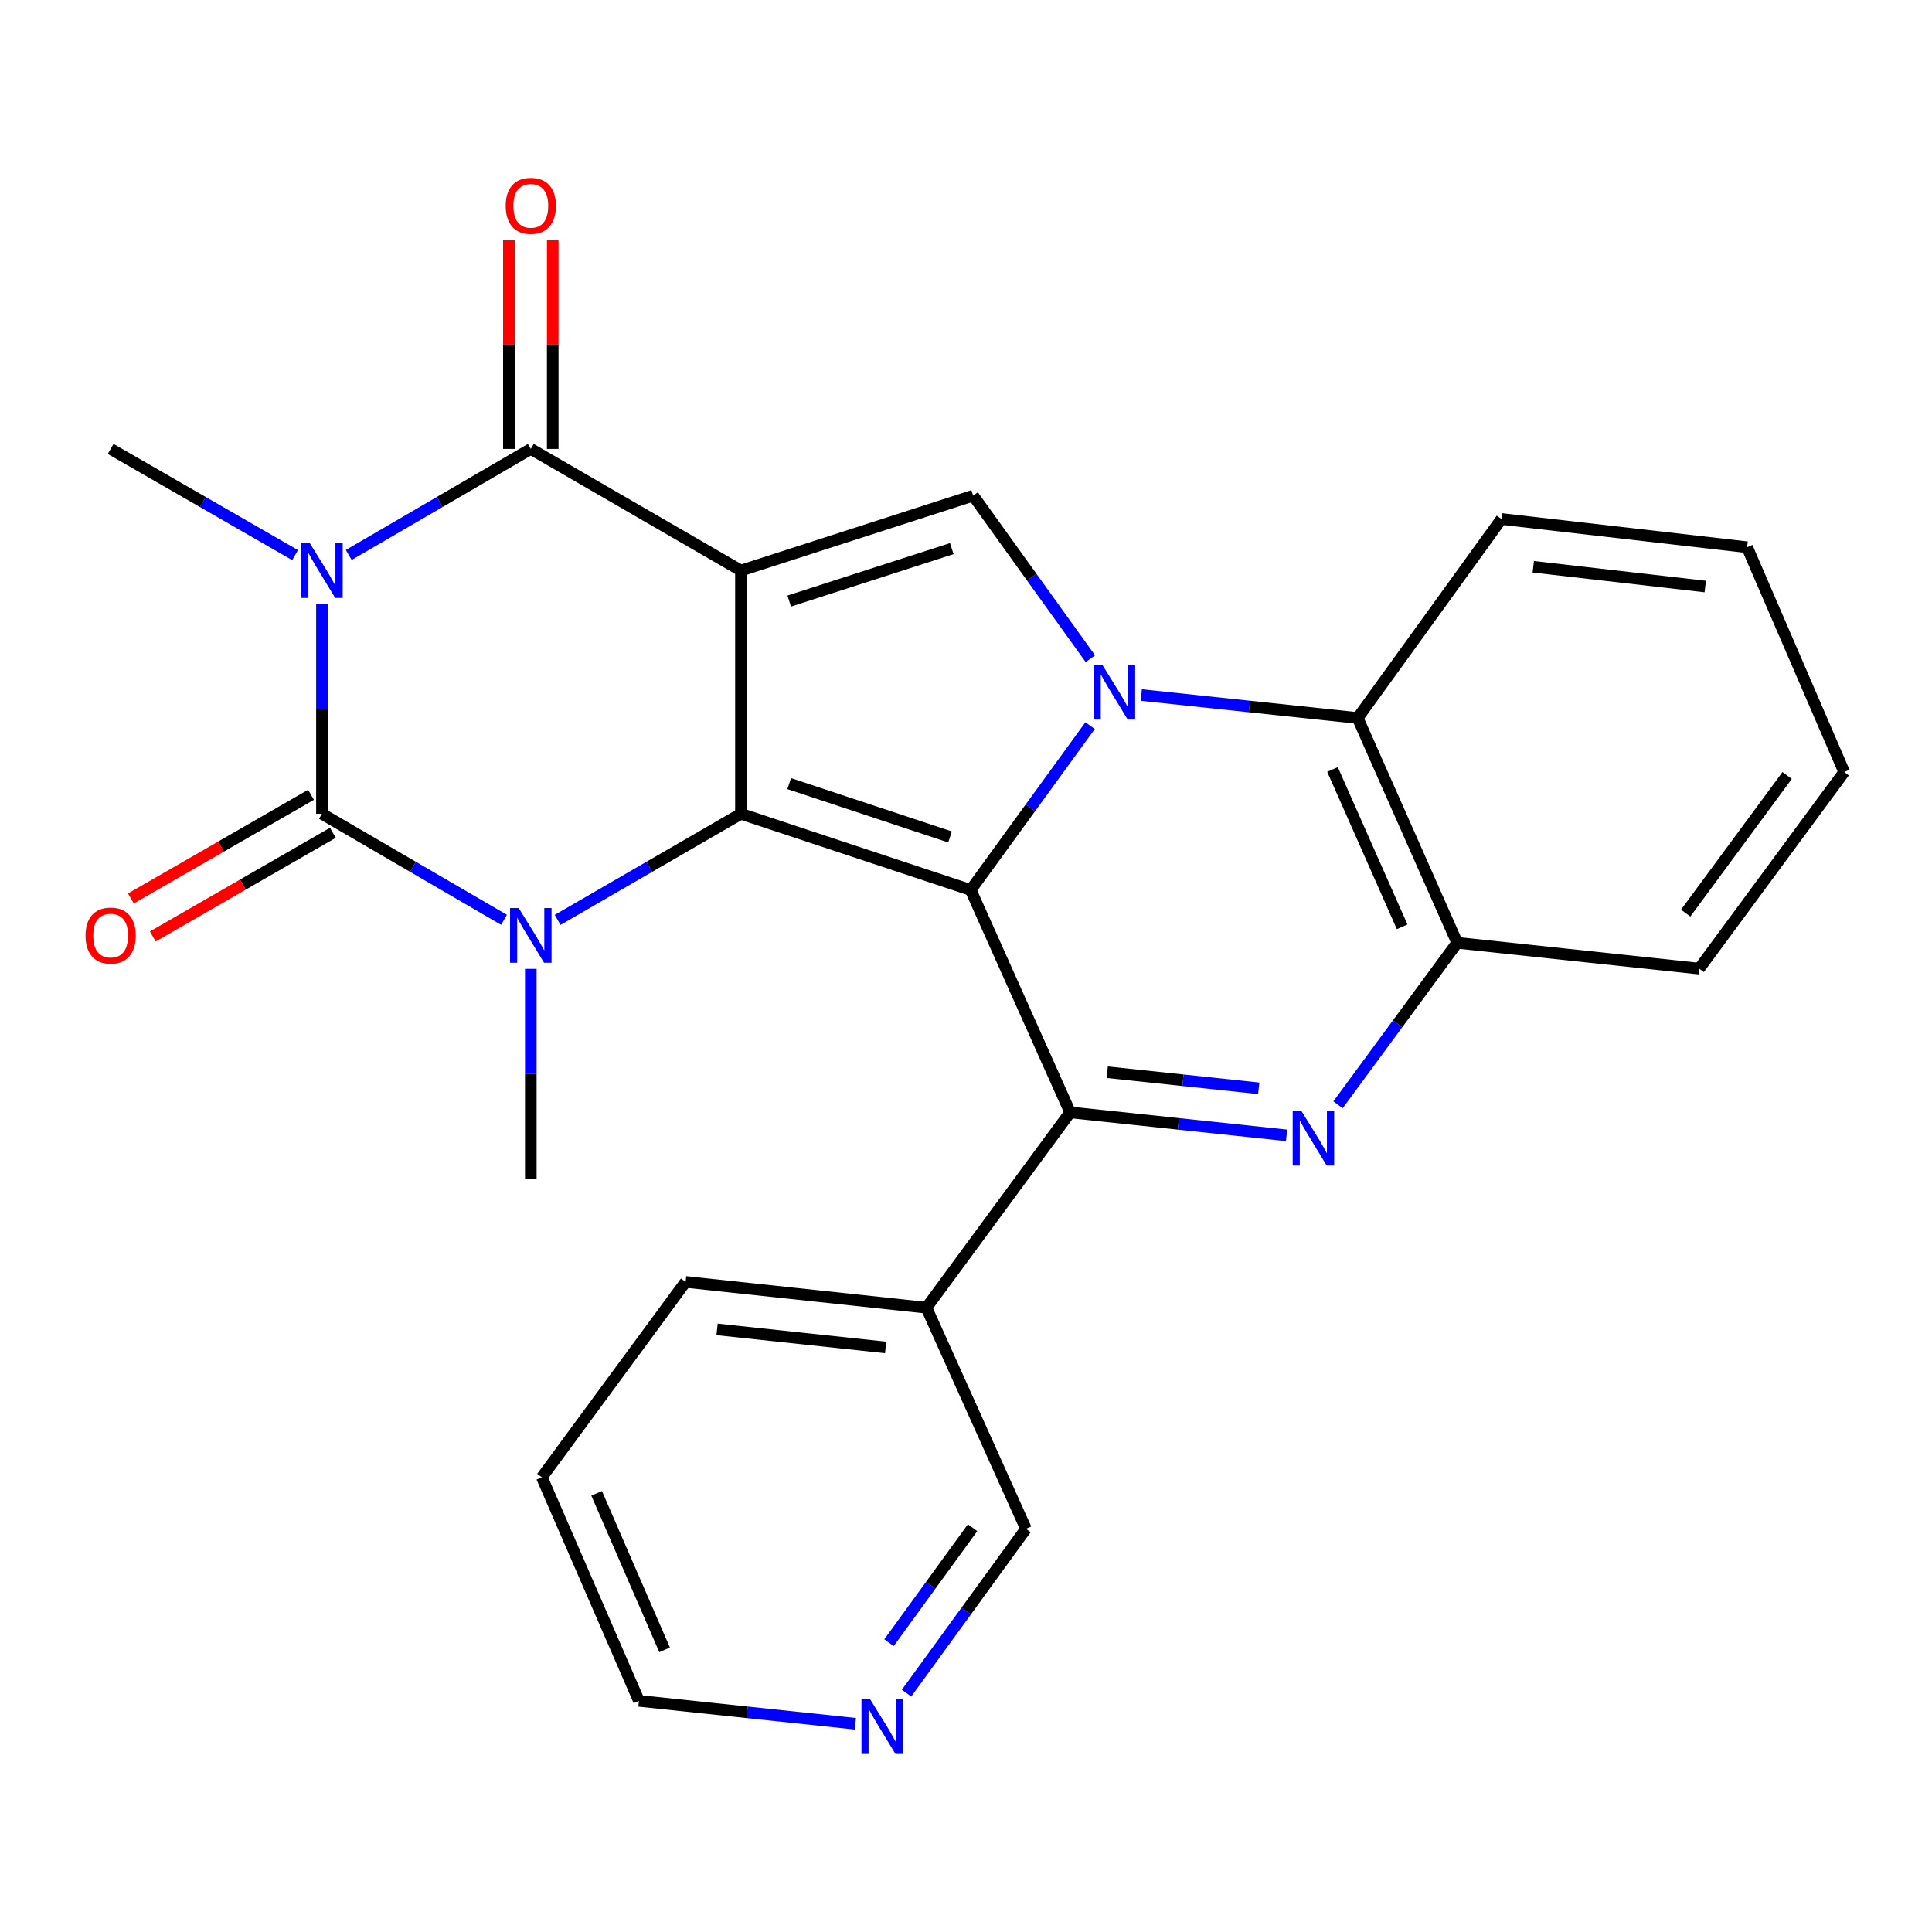 <?xml version='1.0' encoding='iso-8859-1'?>
<svg version='1.1' baseProfile='full'
              xmlns='http://www.w3.org/2000/svg'
                      xmlns:rdkit='http://www.rdkit.org/xml'
                      xmlns:xlink='http://www.w3.org/1999/xlink'
                  xml:space='preserve'
width='1000px' height='1000px' viewBox='0 0 1000 1000'>
<!-- END OF HEADER -->
<rect style='opacity:1.0;fill:#FFFFFF;stroke:none' width='1000' height='1000' x='0' y='0'> </rect>
<path class='bond-1' d='M 383.504,295.323 L 383.504,421.219' style='fill:none;fill-rule:evenodd;stroke:#000000;stroke-width:6px;stroke-linecap:butt;stroke-linejoin:miter;stroke-opacity:1' />
<path class='bond-6' d='M 383.504,295.323 L 274.743,232.368' style='fill:none;fill-rule:evenodd;stroke:#000000;stroke-width:6px;stroke-linecap:butt;stroke-linejoin:miter;stroke-opacity:1' />
<path class='bond-9' d='M 383.504,295.323 L 503.702,256.539' style='fill:none;fill-rule:evenodd;stroke:#000000;stroke-width:6px;stroke-linecap:butt;stroke-linejoin:miter;stroke-opacity:1' />
<path class='bond-9' d='M 408.503,311.104 L 492.641,283.955' style='fill:none;fill-rule:evenodd;stroke:#000000;stroke-width:6px;stroke-linecap:butt;stroke-linejoin:miter;stroke-opacity:1' />
<path class='bond-0' d='M 502.428,460.658 L 383.504,421.219' style='fill:none;fill-rule:evenodd;stroke:#000000;stroke-width:6px;stroke-linecap:butt;stroke-linejoin:miter;stroke-opacity:1' />
<path class='bond-0' d='M 491.734,433.201 L 408.487,405.593' style='fill:none;fill-rule:evenodd;stroke:#000000;stroke-width:6px;stroke-linecap:butt;stroke-linejoin:miter;stroke-opacity:1' />
<path class='bond-7' d='M 502.428,460.658 L 553.909,575.762' style='fill:none;fill-rule:evenodd;stroke:#000000;stroke-width:6px;stroke-linecap:butt;stroke-linejoin:miter;stroke-opacity:1' />
<path class='bond-26' d='M 502.428,460.658 L 533.33,418.123' style='fill:none;fill-rule:evenodd;stroke:#000000;stroke-width:6px;stroke-linecap:butt;stroke-linejoin:miter;stroke-opacity:1' />
<path class='bond-26' d='M 533.33,418.123 L 564.232,375.588' style='fill:none;fill-rule:evenodd;stroke:#0000FF;stroke-width:6px;stroke-linecap:butt;stroke-linejoin:miter;stroke-opacity:1' />
<path class='bond-5' d='M 383.504,421.219 L 336.064,448.679' style='fill:none;fill-rule:evenodd;stroke:#000000;stroke-width:6px;stroke-linecap:butt;stroke-linejoin:miter;stroke-opacity:1' />
<path class='bond-5' d='M 336.064,448.679 L 288.625,476.138' style='fill:none;fill-rule:evenodd;stroke:#0000FF;stroke-width:6px;stroke-linecap:butt;stroke-linejoin:miter;stroke-opacity:1' />
<path class='bond-2' d='M 564.39,340.972 L 534.046,298.756' style='fill:none;fill-rule:evenodd;stroke:#0000FF;stroke-width:6px;stroke-linecap:butt;stroke-linejoin:miter;stroke-opacity:1' />
<path class='bond-2' d='M 534.046,298.756 L 503.702,256.539' style='fill:none;fill-rule:evenodd;stroke:#000000;stroke-width:6px;stroke-linecap:butt;stroke-linejoin:miter;stroke-opacity:1' />
<path class='bond-10' d='M 590.724,359.742 L 646.726,365.692' style='fill:none;fill-rule:evenodd;stroke:#0000FF;stroke-width:6px;stroke-linecap:butt;stroke-linejoin:miter;stroke-opacity:1' />
<path class='bond-10' d='M 646.726,365.692 L 702.728,371.642' style='fill:none;fill-rule:evenodd;stroke:#000000;stroke-width:6px;stroke-linecap:butt;stroke-linejoin:miter;stroke-opacity:1' />
<path class='bond-3' d='M 180.505,287.247 L 227.624,259.807' style='fill:none;fill-rule:evenodd;stroke:#0000FF;stroke-width:6px;stroke-linecap:butt;stroke-linejoin:miter;stroke-opacity:1' />
<path class='bond-3' d='M 227.624,259.807 L 274.743,232.368' style='fill:none;fill-rule:evenodd;stroke:#000000;stroke-width:6px;stroke-linecap:butt;stroke-linejoin:miter;stroke-opacity:1' />
<path class='bond-4' d='M 166.637,312.63 L 166.637,366.924' style='fill:none;fill-rule:evenodd;stroke:#0000FF;stroke-width:6px;stroke-linecap:butt;stroke-linejoin:miter;stroke-opacity:1' />
<path class='bond-4' d='M 166.637,366.924 L 166.637,421.219' style='fill:none;fill-rule:evenodd;stroke:#000000;stroke-width:6px;stroke-linecap:butt;stroke-linejoin:miter;stroke-opacity:1' />
<path class='bond-16' d='M 152.743,287.324 L 105.007,259.846' style='fill:none;fill-rule:evenodd;stroke:#0000FF;stroke-width:6px;stroke-linecap:butt;stroke-linejoin:miter;stroke-opacity:1' />
<path class='bond-16' d='M 105.007,259.846 L 57.271,232.368' style='fill:none;fill-rule:evenodd;stroke:#000000;stroke-width:6px;stroke-linecap:butt;stroke-linejoin:miter;stroke-opacity:1' />
<path class='bond-13' d='M 160.976,411.384 L 114.37,438.212' style='fill:none;fill-rule:evenodd;stroke:#000000;stroke-width:6px;stroke-linecap:butt;stroke-linejoin:miter;stroke-opacity:1' />
<path class='bond-13' d='M 114.37,438.212 L 67.764,465.039' style='fill:none;fill-rule:evenodd;stroke:#FF0000;stroke-width:6px;stroke-linecap:butt;stroke-linejoin:miter;stroke-opacity:1' />
<path class='bond-13' d='M 172.298,431.054 L 125.693,457.881' style='fill:none;fill-rule:evenodd;stroke:#000000;stroke-width:6px;stroke-linecap:butt;stroke-linejoin:miter;stroke-opacity:1' />
<path class='bond-13' d='M 125.693,457.881 L 79.087,484.709' style='fill:none;fill-rule:evenodd;stroke:#FF0000;stroke-width:6px;stroke-linecap:butt;stroke-linejoin:miter;stroke-opacity:1' />
<path class='bond-27' d='M 166.637,421.219 L 213.756,448.658' style='fill:none;fill-rule:evenodd;stroke:#000000;stroke-width:6px;stroke-linecap:butt;stroke-linejoin:miter;stroke-opacity:1' />
<path class='bond-27' d='M 213.756,448.658 L 260.875,476.098' style='fill:none;fill-rule:evenodd;stroke:#0000FF;stroke-width:6px;stroke-linecap:butt;stroke-linejoin:miter;stroke-opacity:1' />
<path class='bond-17' d='M 274.743,501.481 L 274.743,555.788' style='fill:none;fill-rule:evenodd;stroke:#0000FF;stroke-width:6px;stroke-linecap:butt;stroke-linejoin:miter;stroke-opacity:1' />
<path class='bond-17' d='M 274.743,555.788 L 274.743,610.095' style='fill:none;fill-rule:evenodd;stroke:#000000;stroke-width:6px;stroke-linecap:butt;stroke-linejoin:miter;stroke-opacity:1' />
<path class='bond-14' d='M 286.091,232.368 L 286.091,178.367' style='fill:none;fill-rule:evenodd;stroke:#000000;stroke-width:6px;stroke-linecap:butt;stroke-linejoin:miter;stroke-opacity:1' />
<path class='bond-14' d='M 286.091,178.367 L 286.091,124.367' style='fill:none;fill-rule:evenodd;stroke:#FF0000;stroke-width:6px;stroke-linecap:butt;stroke-linejoin:miter;stroke-opacity:1' />
<path class='bond-14' d='M 263.395,232.368 L 263.395,178.367' style='fill:none;fill-rule:evenodd;stroke:#000000;stroke-width:6px;stroke-linecap:butt;stroke-linejoin:miter;stroke-opacity:1' />
<path class='bond-14' d='M 263.395,178.367 L 263.395,124.367' style='fill:none;fill-rule:evenodd;stroke:#FF0000;stroke-width:6px;stroke-linecap:butt;stroke-linejoin:miter;stroke-opacity:1' />
<path class='bond-8' d='M 553.909,575.762 L 609.917,581.706' style='fill:none;fill-rule:evenodd;stroke:#000000;stroke-width:6px;stroke-linecap:butt;stroke-linejoin:miter;stroke-opacity:1' />
<path class='bond-8' d='M 609.917,581.706 L 665.925,587.651' style='fill:none;fill-rule:evenodd;stroke:#0000FF;stroke-width:6px;stroke-linecap:butt;stroke-linejoin:miter;stroke-opacity:1' />
<path class='bond-8' d='M 573.107,554.977 L 612.312,559.138' style='fill:none;fill-rule:evenodd;stroke:#000000;stroke-width:6px;stroke-linecap:butt;stroke-linejoin:miter;stroke-opacity:1' />
<path class='bond-8' d='M 612.312,559.138 L 651.518,563.299' style='fill:none;fill-rule:evenodd;stroke:#0000FF;stroke-width:6px;stroke-linecap:butt;stroke-linejoin:miter;stroke-opacity:1' />
<path class='bond-12' d='M 553.909,575.762 L 479.518,676.87' style='fill:none;fill-rule:evenodd;stroke:#000000;stroke-width:6px;stroke-linecap:butt;stroke-linejoin:miter;stroke-opacity:1' />
<path class='bond-28' d='M 692.557,571.828 L 723.395,529.911' style='fill:none;fill-rule:evenodd;stroke:#0000FF;stroke-width:6px;stroke-linecap:butt;stroke-linejoin:miter;stroke-opacity:1' />
<path class='bond-28' d='M 723.395,529.911 L 754.233,487.994' style='fill:none;fill-rule:evenodd;stroke:#000000;stroke-width:6px;stroke-linecap:butt;stroke-linejoin:miter;stroke-opacity:1' />
<path class='bond-11' d='M 702.728,371.642 L 754.233,487.994' style='fill:none;fill-rule:evenodd;stroke:#000000;stroke-width:6px;stroke-linecap:butt;stroke-linejoin:miter;stroke-opacity:1' />
<path class='bond-11' d='M 689.701,398.282 L 725.755,479.728' style='fill:none;fill-rule:evenodd;stroke:#000000;stroke-width:6px;stroke-linecap:butt;stroke-linejoin:miter;stroke-opacity:1' />
<path class='bond-19' d='M 702.728,371.642 L 777.143,268.618' style='fill:none;fill-rule:evenodd;stroke:#000000;stroke-width:6px;stroke-linecap:butt;stroke-linejoin:miter;stroke-opacity:1' />
<path class='bond-20' d='M 754.233,487.994 L 879.512,501.359' style='fill:none;fill-rule:evenodd;stroke:#000000;stroke-width:6px;stroke-linecap:butt;stroke-linejoin:miter;stroke-opacity:1' />
<path class='bond-18' d='M 479.518,676.87 L 531.037,791.318' style='fill:none;fill-rule:evenodd;stroke:#000000;stroke-width:6px;stroke-linecap:butt;stroke-linejoin:miter;stroke-opacity:1' />
<path class='bond-21' d='M 479.518,676.87 L 354.87,663.517' style='fill:none;fill-rule:evenodd;stroke:#000000;stroke-width:6px;stroke-linecap:butt;stroke-linejoin:miter;stroke-opacity:1' />
<path class='bond-21' d='M 458.404,697.433 L 371.15,688.086' style='fill:none;fill-rule:evenodd;stroke:#000000;stroke-width:6px;stroke-linecap:butt;stroke-linejoin:miter;stroke-opacity:1' />
<path class='bond-15' d='M 469.225,876.363 L 500.131,833.84' style='fill:none;fill-rule:evenodd;stroke:#0000FF;stroke-width:6px;stroke-linecap:butt;stroke-linejoin:miter;stroke-opacity:1' />
<path class='bond-15' d='M 500.131,833.84 L 531.037,791.318' style='fill:none;fill-rule:evenodd;stroke:#000000;stroke-width:6px;stroke-linecap:butt;stroke-linejoin:miter;stroke-opacity:1' />
<path class='bond-15' d='M 460.138,850.263 L 481.772,820.497' style='fill:none;fill-rule:evenodd;stroke:#0000FF;stroke-width:6px;stroke-linecap:butt;stroke-linejoin:miter;stroke-opacity:1' />
<path class='bond-15' d='M 481.772,820.497 L 503.407,790.731' style='fill:none;fill-rule:evenodd;stroke:#000000;stroke-width:6px;stroke-linecap:butt;stroke-linejoin:miter;stroke-opacity:1' />
<path class='bond-30' d='M 442.728,892.215 L 386.72,886.287' style='fill:none;fill-rule:evenodd;stroke:#0000FF;stroke-width:6px;stroke-linecap:butt;stroke-linejoin:miter;stroke-opacity:1' />
<path class='bond-30' d='M 386.72,886.287 L 330.712,880.359' style='fill:none;fill-rule:evenodd;stroke:#000000;stroke-width:6px;stroke-linecap:butt;stroke-linejoin:miter;stroke-opacity:1' />
<path class='bond-24' d='M 777.143,268.618 L 904.3,283.231' style='fill:none;fill-rule:evenodd;stroke:#000000;stroke-width:6px;stroke-linecap:butt;stroke-linejoin:miter;stroke-opacity:1' />
<path class='bond-24' d='M 793.626,293.357 L 882.636,303.586' style='fill:none;fill-rule:evenodd;stroke:#000000;stroke-width:6px;stroke-linecap:butt;stroke-linejoin:miter;stroke-opacity:1' />
<path class='bond-29' d='M 879.512,501.359 L 954.545,399.595' style='fill:none;fill-rule:evenodd;stroke:#000000;stroke-width:6px;stroke-linecap:butt;stroke-linejoin:miter;stroke-opacity:1' />
<path class='bond-29' d='M 872.5,472.626 L 925.024,401.391' style='fill:none;fill-rule:evenodd;stroke:#000000;stroke-width:6px;stroke-linecap:butt;stroke-linejoin:miter;stroke-opacity:1' />
<path class='bond-23' d='M 354.87,663.517 L 280.467,764.625' style='fill:none;fill-rule:evenodd;stroke:#000000;stroke-width:6px;stroke-linecap:butt;stroke-linejoin:miter;stroke-opacity:1' />
<path class='bond-22' d='M 330.712,880.359 L 280.467,764.625' style='fill:none;fill-rule:evenodd;stroke:#000000;stroke-width:6px;stroke-linecap:butt;stroke-linejoin:miter;stroke-opacity:1' />
<path class='bond-22' d='M 343.994,853.961 L 308.822,772.947' style='fill:none;fill-rule:evenodd;stroke:#000000;stroke-width:6px;stroke-linecap:butt;stroke-linejoin:miter;stroke-opacity:1' />
<path class='bond-25' d='M 904.3,283.231 L 954.545,399.595' style='fill:none;fill-rule:evenodd;stroke:#000000;stroke-width:6px;stroke-linecap:butt;stroke-linejoin:miter;stroke-opacity:1' />
<path  class='atom-3' d='M 570.559 344.104
L 579.839 359.104
Q 580.759 360.584, 582.239 363.264
Q 583.719 365.944, 583.799 366.104
L 583.799 344.104
L 587.559 344.104
L 587.559 372.424
L 583.679 372.424
L 573.719 356.024
Q 572.559 354.104, 571.319 351.904
Q 570.119 349.704, 569.759 349.024
L 569.759 372.424
L 566.079 372.424
L 566.079 344.104
L 570.559 344.104
' fill='#0000FF'/>
<path  class='atom-4' d='M 160.377 281.163
L 169.657 296.163
Q 170.577 297.643, 172.057 300.323
Q 173.537 303.003, 173.617 303.163
L 173.617 281.163
L 177.377 281.163
L 177.377 309.483
L 173.497 309.483
L 163.537 293.083
Q 162.377 291.163, 161.137 288.963
Q 159.937 286.763, 159.577 286.083
L 159.577 309.483
L 155.897 309.483
L 155.897 281.163
L 160.377 281.163
' fill='#0000FF'/>
<path  class='atom-6' d='M 268.483 470.013
L 277.763 485.013
Q 278.683 486.493, 280.163 489.173
Q 281.643 491.853, 281.723 492.013
L 281.723 470.013
L 285.483 470.013
L 285.483 498.333
L 281.603 498.333
L 271.643 481.933
Q 270.483 480.013, 269.243 477.813
Q 268.043 475.613, 267.683 474.933
L 267.683 498.333
L 264.003 498.333
L 264.003 470.013
L 268.483 470.013
' fill='#0000FF'/>
<path  class='atom-9' d='M 673.57 574.967
L 682.85 589.967
Q 683.77 591.447, 685.25 594.127
Q 686.73 596.807, 686.81 596.967
L 686.81 574.967
L 690.57 574.967
L 690.57 603.287
L 686.69 603.287
L 676.73 586.887
Q 675.57 584.967, 674.33 582.767
Q 673.13 580.567, 672.77 579.887
L 672.77 603.287
L 669.09 603.287
L 669.09 574.967
L 673.57 574.967
' fill='#0000FF'/>
<path  class='atom-14' d='M 44.271 484.253
Q 44.271 477.453, 47.631 473.653
Q 50.991 469.853, 57.271 469.853
Q 63.551 469.853, 66.911 473.653
Q 70.271 477.453, 70.271 484.253
Q 70.271 491.133, 66.871 495.053
Q 63.471 498.933, 57.271 498.933
Q 51.031 498.933, 47.631 495.053
Q 44.271 491.173, 44.271 484.253
M 57.271 495.733
Q 61.591 495.733, 63.911 492.853
Q 66.271 489.933, 66.271 484.253
Q 66.271 478.693, 63.911 475.893
Q 61.591 473.053, 57.271 473.053
Q 52.951 473.053, 50.591 475.853
Q 48.271 478.653, 48.271 484.253
Q 48.271 489.973, 50.591 492.853
Q 52.951 495.733, 57.271 495.733
' fill='#FF0000'/>
<path  class='atom-15' d='M 261.743 106.539
Q 261.743 99.739, 265.103 95.939
Q 268.463 92.139, 274.743 92.139
Q 281.023 92.139, 284.383 95.939
Q 287.743 99.739, 287.743 106.539
Q 287.743 113.419, 284.343 117.339
Q 280.943 121.219, 274.743 121.219
Q 268.503 121.219, 265.103 117.339
Q 261.743 113.459, 261.743 106.539
M 274.743 118.019
Q 279.063 118.019, 281.383 115.139
Q 283.743 112.219, 283.743 106.539
Q 283.743 100.979, 281.383 98.179
Q 279.063 95.339, 274.743 95.339
Q 270.423 95.339, 268.063 98.139
Q 265.743 100.939, 265.743 106.539
Q 265.743 112.259, 268.063 115.139
Q 270.423 118.019, 274.743 118.019
' fill='#FF0000'/>
<path  class='atom-16' d='M 450.374 879.526
L 459.654 894.526
Q 460.574 896.006, 462.054 898.686
Q 463.534 901.366, 463.614 901.526
L 463.614 879.526
L 467.374 879.526
L 467.374 907.846
L 463.494 907.846
L 453.534 891.446
Q 452.374 889.526, 451.134 887.326
Q 449.934 885.126, 449.574 884.446
L 449.574 907.846
L 445.894 907.846
L 445.894 879.526
L 450.374 879.526
' fill='#0000FF'/>
</svg>
